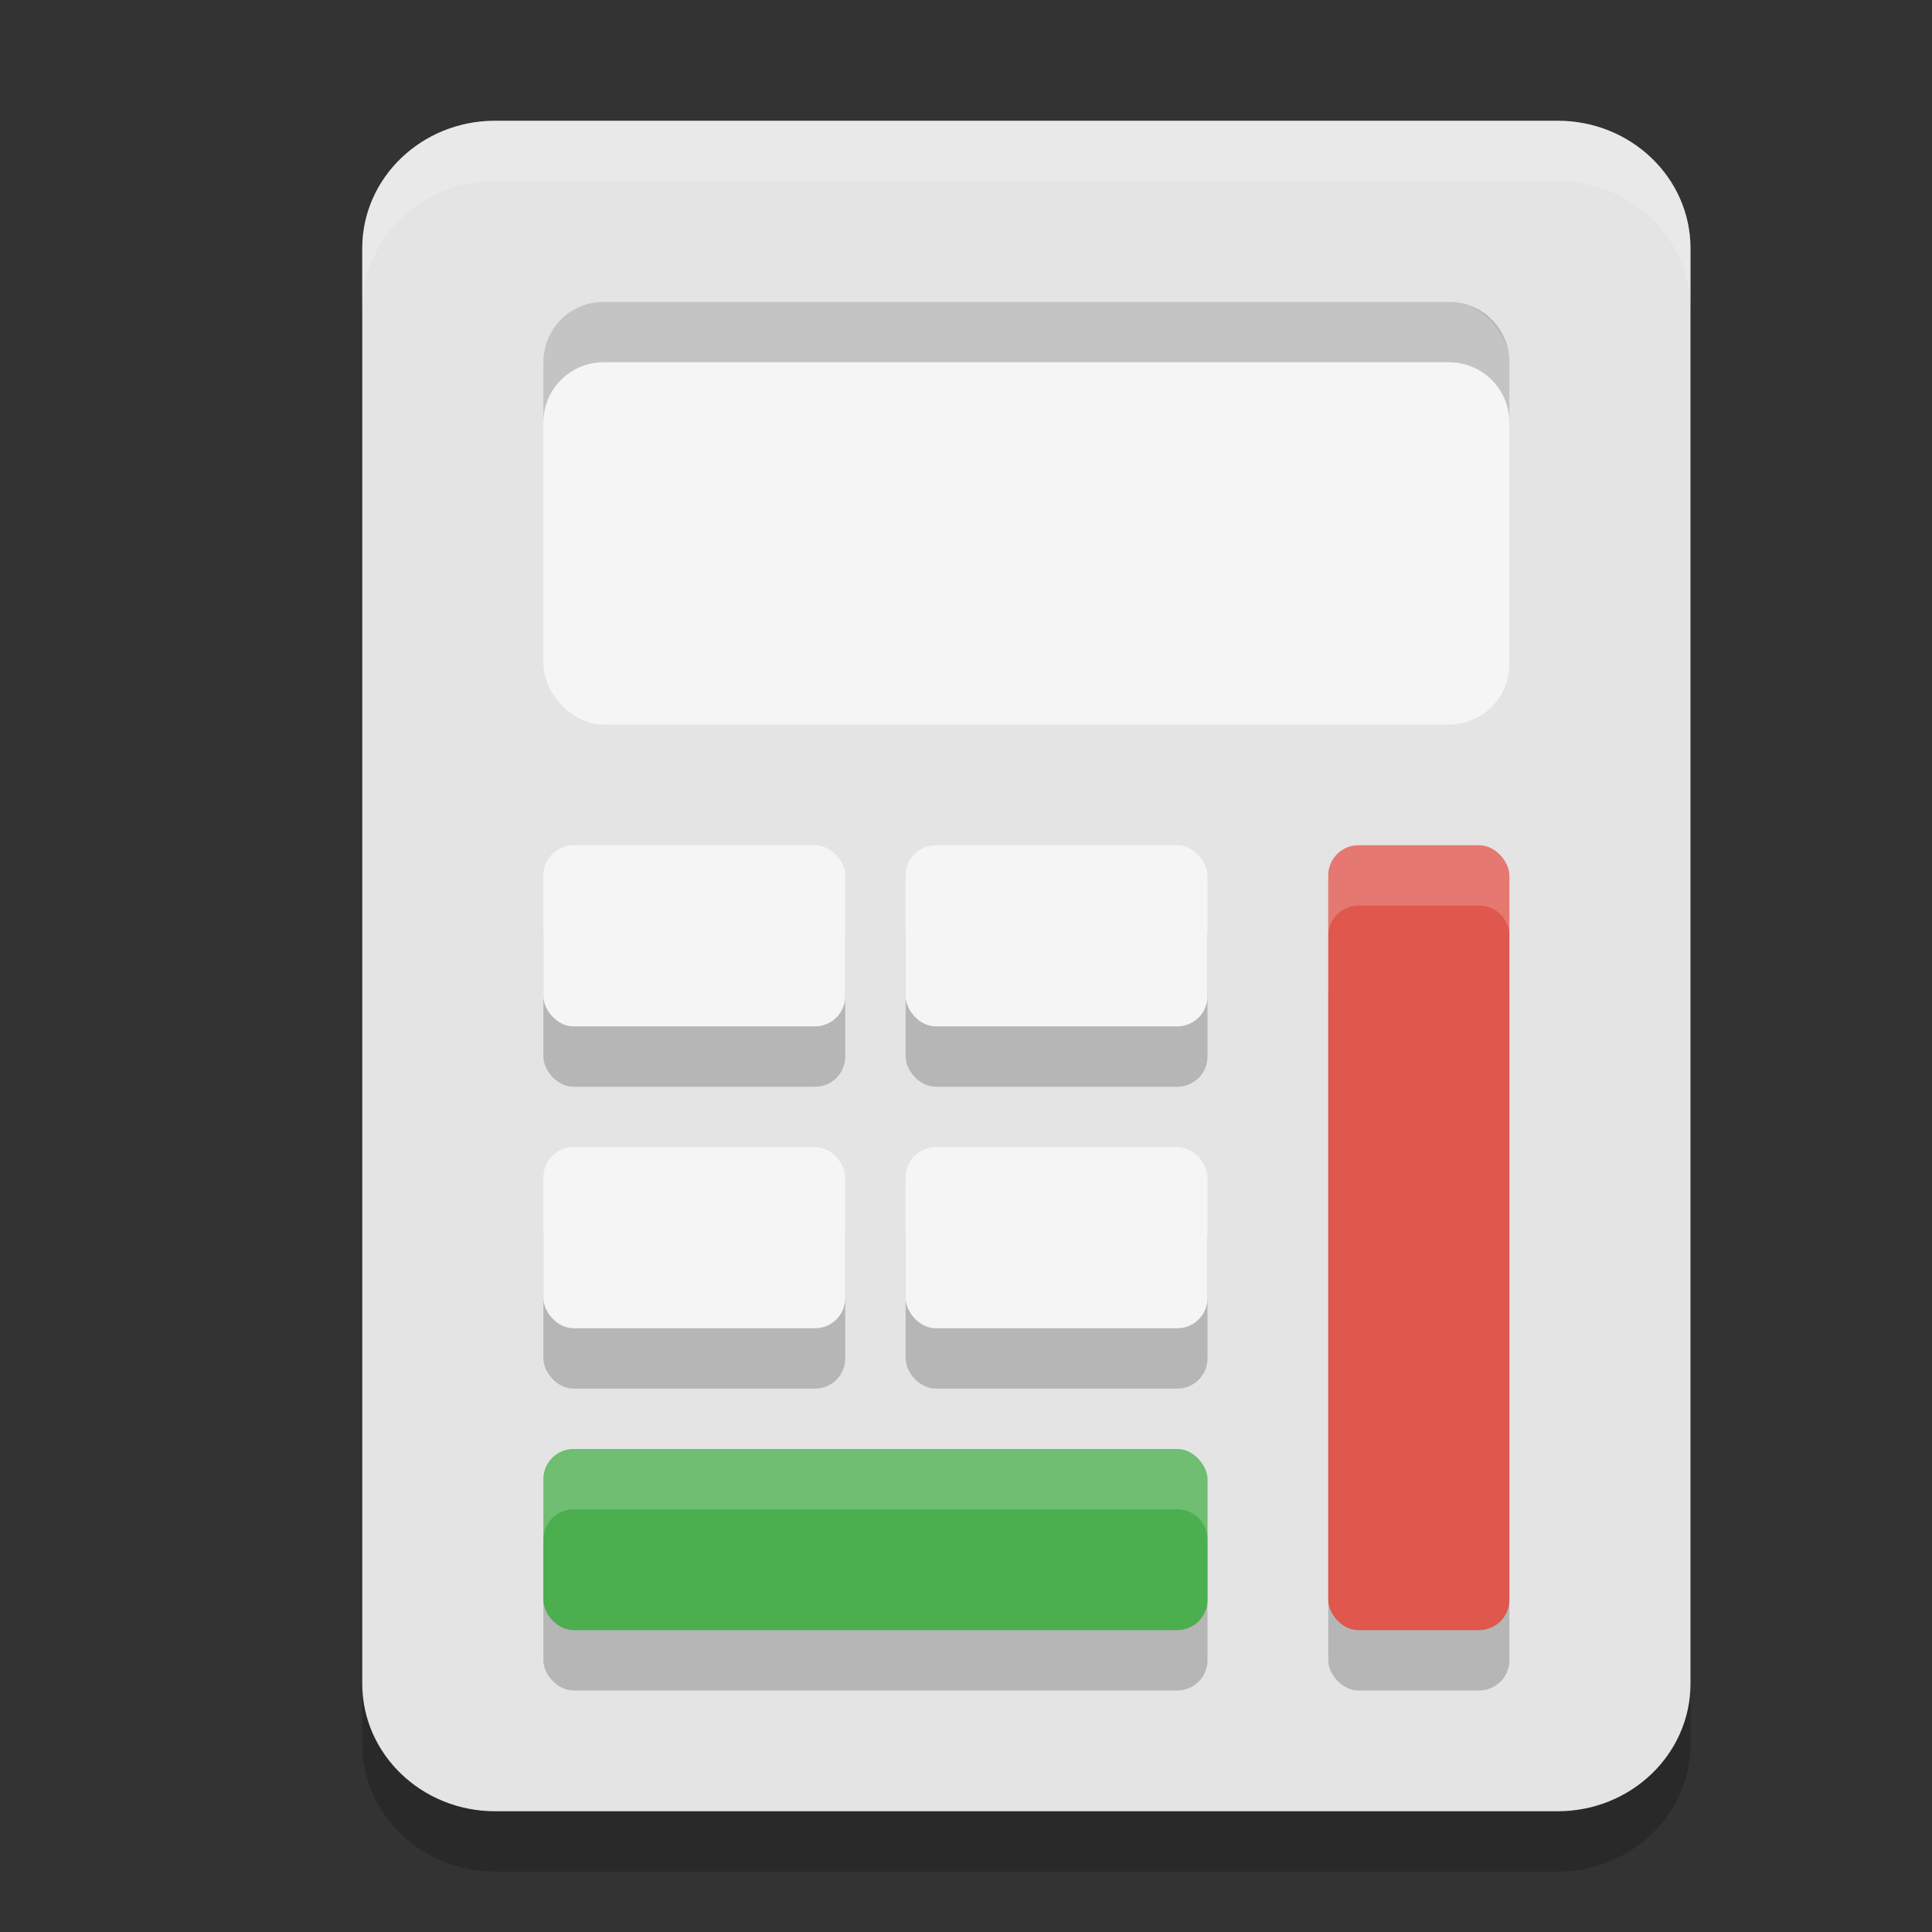 <svg xmlns="http://www.w3.org/2000/svg" width="32" height="32" version="1">
 <rect width="100%" height="100%" fill="#333333" stroke="none"/>
 <path style="opacity:0.2" d="M 8.2,3 H 25.8 C 27.015,3 28,3.946 28,5.113 V 28.887 C 28,30.054 27.015,31 25.8,31 H 8.2 C 6.985,31 6,30.054 6,28.887 V 5.113 C 6,3.946 6.985,3 8.2,3 Z m 0,0"/>
 <path style="fill:#e4e4e4" d="M 8.2,2 H 25.8 C 27.015,2 28,2.946 28,4.113 V 27.887 C 28,29.054 27.015,30 25.8,30 H 8.2 C 6.985,30 6,29.054 6,27.887 V 4.113 C 6,2.946 6.985,2 8.2,2 Z m 0,0"/>
 <path style="fill:#ffffff;opacity:0.2" d="M 8.199 2 C 6.984 2 6 2.946 6 4.113 L 6 5.113 C 6 3.946 6.984 3 8.199 3 L 25.801 3 C 27.016 3 28 3.946 28 5.113 L 28 4.113 C 28 2.946 27.016 2 25.801 2 L 8.199 2 z"/>
 <rect style="opacity:0.2" width="11" height="3" x="9" y="25" rx=".5"/>
 <rect style="fill:#4bae4f" width="11" height="3" x="9" y="24" rx=".5"/>
 <path style="fill:#ffffff;opacity:0.2" d="M 9.5 24 C 9.223 24 9 24.223 9 24.5 L 9 25.5 C 9 25.223 9.223 25 9.5 25 L 19.5 25 C 19.777 25 20 25.223 20 25.5 L 20 24.5 C 20 24.223 19.777 24 19.5 24 L 9.5 24 z"/>
 <rect style="opacity:0.2" width="3" height="12" x="22" y="16" rx=".5"/>
 <rect style="fill:#df574d" width="3" height="13" x="22" y="14" rx=".5"/>
 <path style="opacity:0.2;fill:#ffffff" d="M 22.5,14 C 22.223,14 22,14.223 22,14.5 v 1 C 22,15.223 22.223,15 22.5,15 h 2 c 0.277,0 0.5,0.223 0.5,0.5 v -1 C 25,14.223 24.777,14 24.5,14 Z"/>
 <rect style="opacity:0.2" width="5" height="3" x="9" y="20" rx=".5"/>
 <rect style="opacity:0.2" width="5" height="3" x="9" y="15" rx=".5"/>
 <rect style="fill:#f5f5f5" width="5" height="3" x="9" y="19" rx=".5"/>
 <rect style="fill:#f5f5f5" width="5" height="3" x="9" y="14" rx=".5"/>
 <rect style="opacity:0.2" width="5" height="3" x="15" y="20" rx=".5"/>
 <rect style="opacity:0.2" width="5" height="3" x="15" y="15" rx=".5"/>
 <rect style="fill:#f5f5f5" width="5" height="3" x="15" y="14" rx=".5"/>
 <rect style="fill:#f5f5f5" width="5" height="3" x="15" y="19" rx=".5"/>
 <rect style="fill:#f5f5f5" width="16" height="7" x="9" y="5" rx="1"/>
 <path style="opacity:0.2" d="M 10 5 C 9.446 5 9 5.446 9 6 L 9 7 C 9 6.446 9.446 6 10 6 L 24 6 C 24.554 6 25 6.446 25 7 L 25 6 C 25 5.446 24.554 5 24 5 L 10 5 z"/>
</svg>
